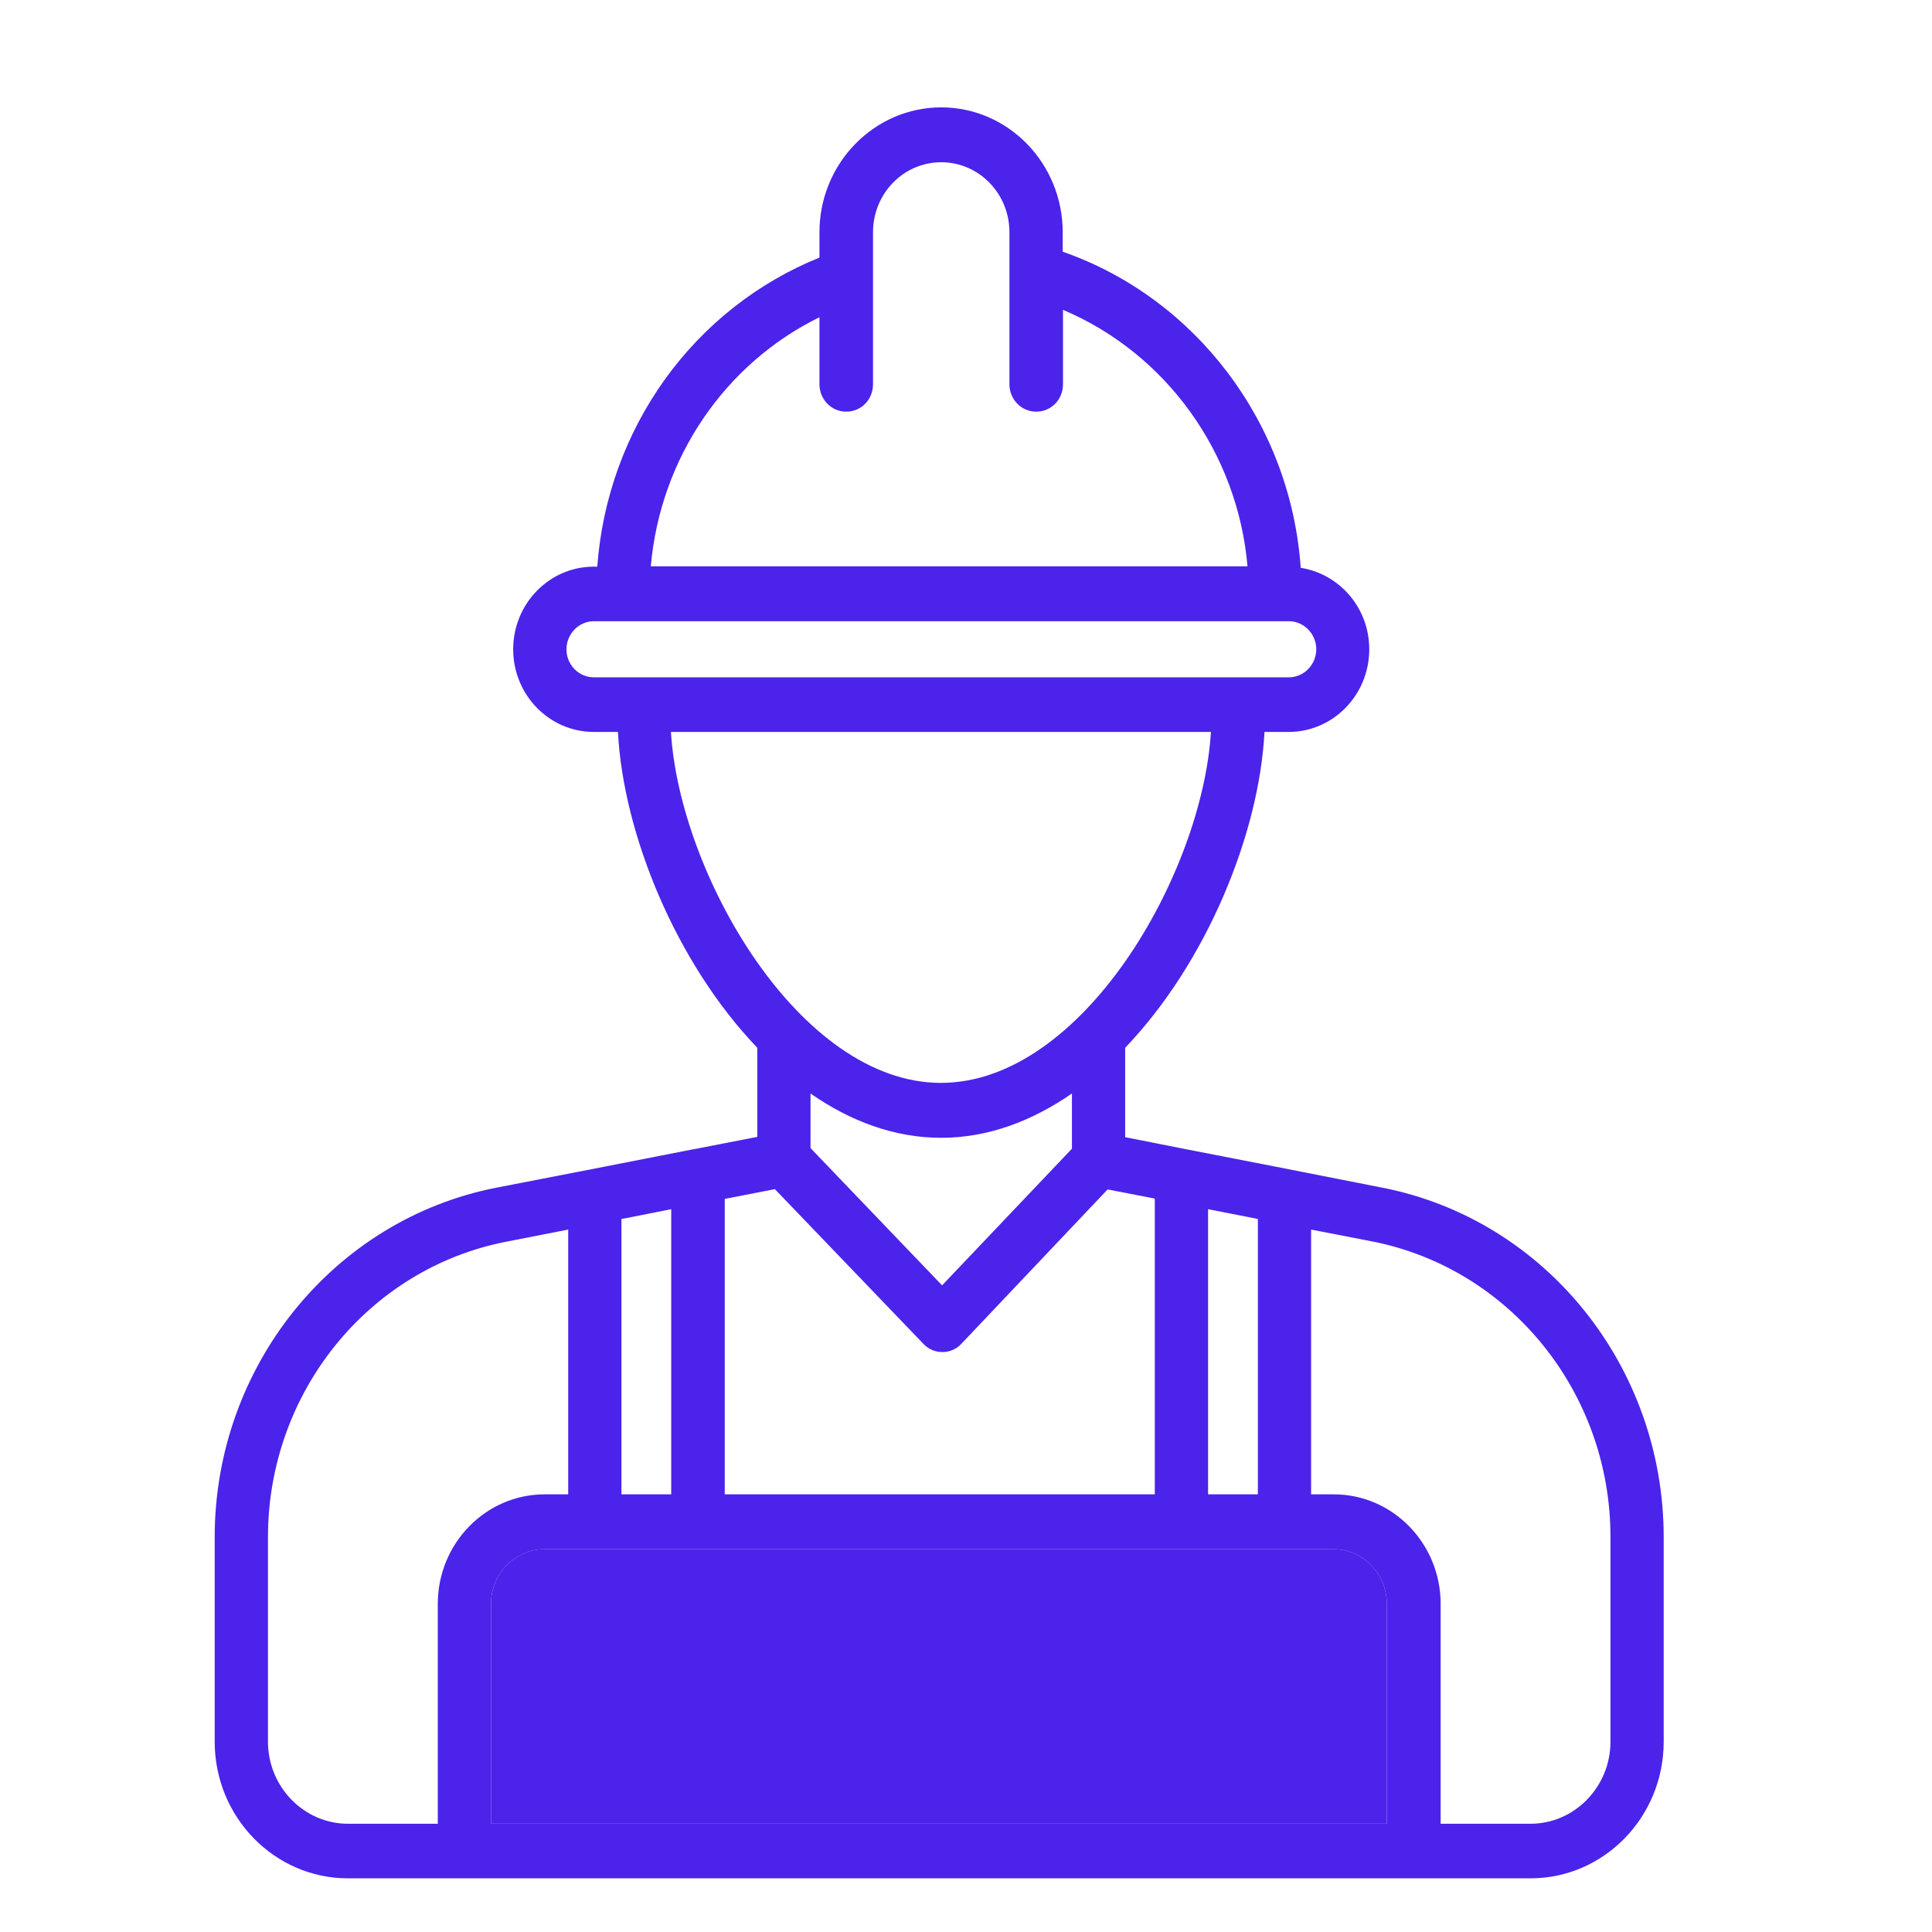 <svg width="40" height="40" viewBox="0 0 40 40" fill="none" xmlns="http://www.w3.org/2000/svg">
<path d="M28.617 24.589L26.412 24.155L24.564 23.795L23.295 23.544V21.693C24.982 19.933 26.072 17.256 26.18 15.154H26.68C27.604 15.154 28.349 14.384 28.349 13.443C28.349 12.587 27.735 11.884 26.93 11.756C26.722 8.768 24.767 6.177 22.002 5.211V4.808C22.002 3.384 20.876 2.223 19.487 2.223C18.099 2.223 16.966 3.384 16.966 4.808V5.333C15.69 5.848 14.581 6.721 13.767 7.853C12.954 8.985 12.468 10.329 12.366 11.732H12.294C11.37 11.732 10.625 12.502 10.625 13.443C10.625 14.39 11.376 15.154 12.294 15.154H12.794C12.902 17.256 13.992 19.933 15.679 21.693V23.538L14.356 23.795H14.35L12.324 24.192L10.28 24.589C6.901 25.249 4.445 28.293 4.445 31.825V36.06C4.445 37.624 5.685 38.889 7.205 38.889H31.686C33.212 38.889 34.445 37.618 34.445 36.06V31.825C34.445 28.293 31.996 25.249 28.617 24.589ZM26.043 30.939H25.012V25.035L26.043 25.237V30.939ZM23.909 30.939H15.005V24.822L16.043 24.62L19.117 27.822C19.219 27.932 19.362 27.993 19.511 27.993C19.66 27.993 19.803 27.932 19.904 27.822L22.932 24.626L23.909 24.815V30.939ZM12.866 30.939V25.237L12.938 25.225L13.897 25.035V30.939H12.866ZM19.487 23.557C20.458 23.557 21.37 23.208 22.193 22.64V23.783L19.505 26.612L16.781 23.77V22.64C17.598 23.208 18.51 23.557 19.487 23.557ZM16.966 6.568V7.955C16.966 8.267 17.21 8.523 17.52 8.523C17.83 8.523 18.075 8.273 18.075 7.955V4.808C18.075 4.007 18.706 3.359 19.487 3.359C20.268 3.359 20.899 4.007 20.899 4.808V7.955C20.899 8.267 21.144 8.523 21.454 8.523C21.764 8.523 22.008 8.273 22.008 7.955V6.415C24.135 7.313 25.625 9.367 25.828 11.725H13.474C13.671 9.489 14.999 7.533 16.966 6.568ZM11.728 13.443C11.728 13.125 11.984 12.862 12.294 12.862H26.686C26.996 12.862 27.252 13.125 27.252 13.443C27.252 13.76 26.996 14.023 26.686 14.023H12.294C12.144 14.023 12 13.962 11.894 13.853C11.787 13.744 11.728 13.597 11.728 13.443ZM25.071 15.154C24.892 18.093 22.413 22.42 19.481 22.42C16.549 22.42 14.07 18.093 13.891 15.154H25.071ZM5.548 36.06V31.825C5.548 28.837 7.622 26.264 10.482 25.708L11.764 25.457V30.939H11.275C10.059 30.939 9.064 31.953 9.064 33.206V37.759H7.205C6.293 37.759 5.548 36.995 5.548 36.06ZM10.166 37.759V33.206C10.166 32.583 10.661 32.075 11.269 32.075H27.61C28.218 32.075 28.712 32.583 28.712 33.206V37.759H10.166ZM33.343 36.06C33.343 36.995 32.598 37.759 31.686 37.759H29.827V33.206C29.827 31.959 28.837 30.939 27.616 30.939H27.145V25.457L28.408 25.702C31.269 26.264 33.343 28.837 33.343 31.819V36.06Z" fill="#4B23EB"/>
<path d="M10.166 37.758V33.205C10.166 32.581 10.661 32.074 11.268 32.074H27.609C28.217 32.074 28.712 32.581 28.712 33.205V37.758H10.166Z" fill="#4B23EB"/>
</svg>
